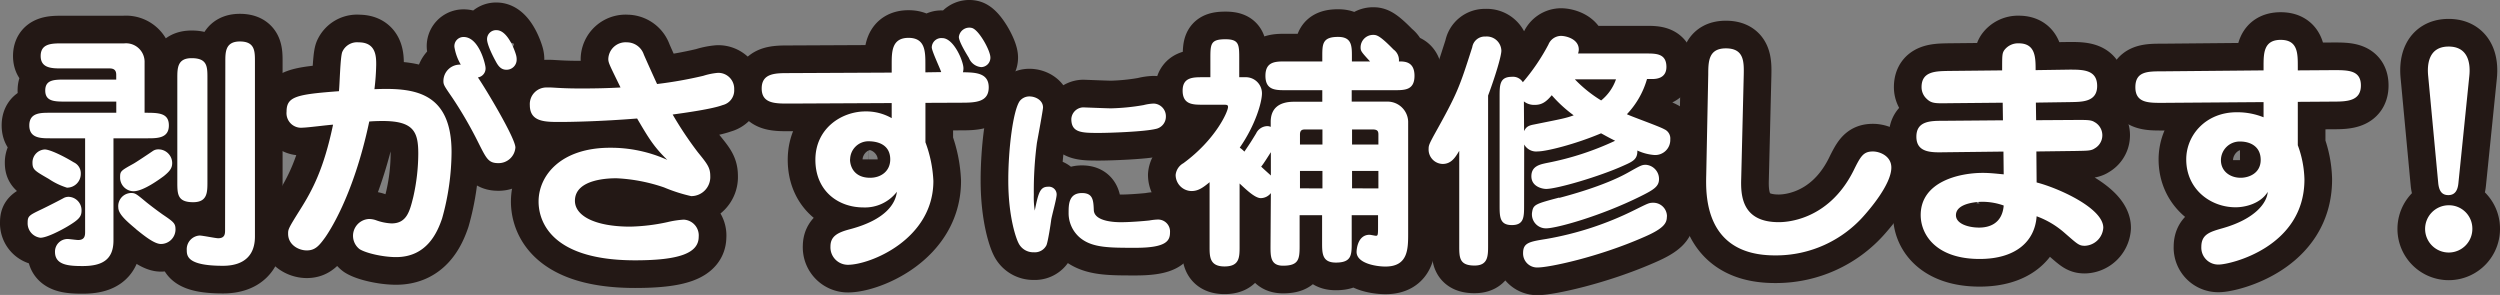 <svg xmlns="http://www.w3.org/2000/svg" viewBox="0 0 497.28 58.66"><rect x="0" y="0" width="497.28" height="58.66" fill="#808080" stroke="none"/><defs><style>.cls-1{fill:none;stroke:#231815;stroke-linecap:round;stroke-linejoin:round;stroke-width:11px;}.cls-2{fill:#fff;}</style></defs><g id="レイヤー_2" data-name="レイヤー 2"><g id="text"><path class="cls-1" d="M5.5,44.29c0-1.34.3-1.48,2.9-2.72,1.32-.64,3.35-1.68,4.16-2.12a2.06,2.06,0,0,1,1.12-.3,2.67,2.67,0,0,1,2.54,2.72c0,1.18-.46,1.77-2.69,3.11-1.38.83-4.22,2.31-5.49,2.31A2.89,2.89,0,0,1,5.5,44.29ZM16.93,27.51H10c-1.88,0-4.17,0-4.17-2.56S8.09,22.43,10,22.43H23.13V20.21h-10C10.88,20.21,9,20.21,9,18s1.88-2.17,4.12-2.17h10v-.94c0-.89-.41-1.28-1.32-1.28H12.26c-1.88,0-4.17,0-4.17-2.47s2.18-2.51,4.17-2.51H24.7a3.69,3.69,0,0,1,4.06,3.8v10c2.75,0,4.83,0,4.83,2.52s-2.23,2.56-4.16,2.56H22.57V47.84c0,4-2.49,5.08-6.15,5.08-2.79,0-5.48-.2-5.48-2.81a2.5,2.5,0,0,1,2.54-2.57c.3,0,1.72.2,2.08.2,1.37,0,1.37-1,1.37-1.68ZM9.72,35.6c-2.9-1.67-3.26-1.87-3.26-3.3A2.59,2.59,0,0,1,8.9,29.73c1,0,3.61,1.24,5.79,2.57a2.39,2.39,0,0,1,1.38,2.27,2.74,2.74,0,0,1-2.75,2.76A13.63,13.63,0,0,1,9.72,35.6Zm17.37,10c-1.88-1.58-3.56-3-3.56-4.34a2.61,2.61,0,0,1,2.54-2.87c.87,0,1.07.2,3.1,1.88,1.68,1.33,2.64,2,3.15,2.37,2.34,1.58,2.59,1.82,2.59,3.06A2.9,2.9,0,0,1,32,48.53C30.64,48.53,28.51,46.75,27.09,45.62Zm-3.2-10.36c0-1.19.15-1.29,2.64-2.67.46-.24,3.2-2.07,3.91-2.56a1.91,1.91,0,0,1,1.07-.3,2.74,2.74,0,0,1,2.74,2.72c0,1-.46,1.62-1.68,2.61-.61.44-4,3-6,3A2.71,2.71,0,0,1,23.89,35.26Zm17.37.93c0,2.08,0,4.05-2.84,4.05-3.15,0-3.15-1.63-3.15-4.05V15.57c0-2,0-4,2.84-4,3.15,0,3.15,1.68,3.15,4Zm3.56-23.92c0-1.88,0-4,2.89-4,3,0,3,1.93,3,4V47.05c0,5.37-4.37,5.82-6.35,5.82-7,0-7.21-1.88-7.21-3.11a2.73,2.73,0,0,1,2.54-2.91c.61,0,3.2.54,3.7.54,1.38,0,1.38-.93,1.38-1.67Z"/><path class="cls-1" d="M64.67,47.24c-1.22,1.68-2,2.57-3.65,2.57s-3.71-1.13-3.71-3.31c0-.88,0-1,2.44-4.88s4.67-8.09,6.5-16.82c-1,.05-5.13.59-6,.59A2.9,2.9,0,0,1,57,22.23c0-3,1.83-3.45,10.42-4.09.15-1.23.25-6.76.66-7.8a3.21,3.21,0,0,1,3.25-1.92c3.5,0,3.5,2.86,3.5,4.49a46,46,0,0,1-.35,4.83C82,17.45,89.82,18,89.82,30.27a49.69,49.69,0,0,1-1.88,13.18c-.92,2.71-3,7.69-9.15,7.69-2.64,0-6-.79-7.26-1.58a3.35,3.35,0,0,1,1.83-6,4.23,4.23,0,0,1,1.42.24,10.36,10.36,0,0,0,3.1.64c3,0,3.61-2.36,4.32-5.23a39.5,39.5,0,0,0,1-8.63c0-4.29-.86-6.51-7.06-6.51-1.27,0-2.08.05-2.69.1C70.26,39.3,65.18,46.5,64.67,47.24Zm37.85-17.9a3.35,3.35,0,0,1-3.36,3.11c-2,0-2.38-.84-4-4.05a81,81,0,0,0-5.13-8.88c-1.62-2.37-1.83-2.61-1.83-3.4a3.27,3.27,0,0,1,3.46-3.26,10.06,10.06,0,0,1-1.27-3.5,1.81,1.81,0,0,1,1.83-2c3.09,0,4.36,5.52,4.36,6.11a1.8,1.8,0,0,1-1.52,1.93C96.67,17.74,102.52,27.51,102.52,29.34Zm.25-17.47a2,2,0,0,1-2.08,2c-1.17,0-1.73-1-2.14-1.78-.25-.44-1.67-3.11-1.67-4.29A1.79,1.79,0,0,1,98.76,6c2.23,0,3.65,4.1,3.86,4.84A3.2,3.2,0,0,1,102.77,11.87Z"/><path class="cls-1" d="M121,11.73a3.44,3.44,0,0,1,3.7-3.31,3.56,3.56,0,0,1,3.36,2.42c.4.94,2.23,5,2.64,5.87a82.51,82.51,0,0,0,9.19-1.63,13.35,13.35,0,0,1,2.9-.59,3.16,3.16,0,0,1,3.25,3.3,3,3,0,0,1-2.29,3.11c-2.08.79-7.41,1.53-9.95,1.88a71.13,71.13,0,0,0,5,7.49c1.88,2.32,2.48,3.06,2.48,4.74a3.79,3.79,0,0,1-3.8,4,31.91,31.91,0,0,1-5.39-1.73,33.94,33.94,0,0,0-9.45-1.82c-1.11,0-8.28,0-8.28,4.48,0,3,4,5.14,11,5.14a38.26,38.26,0,0,0,7.37-.89,19,19,0,0,1,3.25-.5,3.14,3.14,0,0,1,3,3.41c0,3.25-3.86,4.68-12.65,4.68-18.13,0-19.2-9.12-19.2-11.69,0-5.18,4.42-10.7,14.22-10.7a27.32,27.32,0,0,1,11.38,2.41c-2.69-2.61-3.71-4.34-6-8.23-7.27.59-13.36.69-15.34.69-3,0-6,0-6-3.36a3.3,3.3,0,0,1,3.35-3.5c.26,0,.56,0,.82,0,1.11.05,2.59.2,6,.2,2.64,0,5.28-.05,7.87-.2C121.29,13,121,12.52,121,11.73Z"/><path class="cls-1" d="M184.08,20.46V28.3a25.12,25.12,0,0,1,1.58,7.7c0,11.59-12.55,16.67-17,16.67A3.47,3.47,0,0,1,165.19,49c0-2,1.42-2.76,3.86-3.4,7.31-1.93,9.09-5.23,9.35-7.45a8,8,0,0,1-6.66,3.11c-5,0-9.55-3.26-9.55-9.48s5.18-9.62,10-9.62a10.27,10.27,0,0,1,5.18,1.34v-3l-20.37.1c-2.74,0-5.49.05-5.49-3s2.7-3.06,5.44-3.06l20.42-.1V12.81c0-2.51,0-5.28,3.35-5.28s3.35,2.77,3.35,5.28v1.58l3.15-.05c-.25-.79-1.88-4.19-1.88-4.93a1.9,1.9,0,0,1,2.09-1.83c2.28,0,4.21,4.59,4.21,6a3,3,0,0,1-.1.79c2.34.05,5.13.05,5.13,3s-2.59,3.06-5.53,3.06Zm-15,11.25c0,1.33.76,3.65,4,3.65,2.19,0,4-1.34,4-3.65,0-2.72-2.13-3.61-4.36-3.61A3.65,3.65,0,0,0,169.1,31.71ZM197,11.43a1.87,1.87,0,0,1-1.83,1.92,2.9,2.9,0,0,1-2.44-1.82c-.41-.69-2-3.21-2-4.19a2.09,2.09,0,0,1,2.59-1.78C194.7,5.91,197,10.05,197,11.43Z"/><path class="cls-1" d="M208.5,37.14a1.54,1.54,0,0,1,1.68,1.56c0,.83-1,4.33-1.09,5.08s-.63,4.29-.94,5a2.57,2.57,0,0,1-2.5,1.4,3.26,3.26,0,0,1-3.09-1.9c-.39-.76-2-5-2-12.41,0-6.22.94-13.81,2.26-15.75a2.44,2.44,0,0,1,1.92-.94c1.29,0,2.73.79,2.73,2.2,0,.45-1,5.88-1.21,7a73,73,0,0,0-.62,10.36,16.29,16.29,0,0,0,.19,3.15C206.55,38.28,206.9,37.14,208.5,37.14Zm9.07,4.63c.07,2.36,4.41,2.43,5.39,2.43,1.87,0,4.61-.23,5.63-.34a11.33,11.33,0,0,1,1.68-.19,2.38,2.38,0,0,1,2.46,2.54c0,1.67-.7,3.08-6.84,3.08-5.28,0-8.52,0-10.94-1.9a6.38,6.38,0,0,1-2.39-5.09c0-1.55,0-3.9,2.66-3.9C217.41,38.4,217.49,39.84,217.57,41.77Zm-2.15-20.41c.23,0,4.76.19,5.59.19a43.1,43.1,0,0,0,6.48-.65,9.37,9.37,0,0,1,2-.3,2.52,2.52,0,0,1,2.42,2.58,2.49,2.49,0,0,1-2,2.46c-2.31.57-9.34.8-11.22.8-3.48,0-5.59,0-5.59-2.77A2.45,2.45,0,0,1,215.42,21.36Z"/><path class="cls-1" d="M252.79,38.41a2.58,2.58,0,0,1-2,1c-1.12,0-2.74-1.53-4.22-2.91V49c0,2.17,0,4-3,4S240.6,51,240.6,49V36.24C239.18,37.43,238.26,38,237,38a3.21,3.21,0,0,1-3.15-3.21,3,3,0,0,1,1.53-2.32c6.4-4.68,8.89-10.26,8.89-11.19,0-.4-.21-.45-.87-.45h-4.16c-1.93,0-4,0-4-2.81,0-2.66,2.08-2.66,4-2.66h1.52v-3.6c0-3,0-3.95,3-3.95,2.74,0,2.74,1.08,2.74,3.95v3.6h1.22a3.21,3.21,0,0,1,3.3,3.2c0,1.73-1.27,6.27-4.42,10.81a5.49,5.49,0,0,1,.92.79c1.32-1.93,1.42-2.13,2.33-3.61A2.54,2.54,0,0,1,252,25.09a1.57,1.57,0,0,1,.76.15v-1c0-2.62,1.58-4,4.62-4h5.64V17.94h-7.31c-2,0-4,0-4-2.86s2-2.86,4-2.86h7.31v-.94c0-2.51,0-3.94,3.15-3.94,2.74,0,2.74,1.82,2.74,3.94v.94h3.61c-1.73-1.88-1.88-2.07-1.88-2.81a2.49,2.49,0,0,1,2.44-2.47c.71,0,1.27,0,4.11,2.91a2.61,2.61,0,0,1,1.07,2.37c1.12,0,3.1,0,3.1,2.86s-1.93,2.86-4,2.86h-8.49v2.27h7.17a4.11,4.11,0,0,1,4.06,3.95v22.2c0,3.15,0,6.66-4.52,6.66-1.88,0-5.74-.64-5.74-2.91,0-.35.15-3.41,2.59-3.41.2,0,1.07.2,1.27.2.41,0,.41-.25.41-2.17V42.81h-5.24v5.42c0,2.47,0,4-3.15,4-2.74,0-2.74-1.83-2.74-4V42.81h-4.47V49c0,2.57-.2,3.85-3.3,3.85-2.49,0-2.49-1.83-2.49-3.85Zm0-8.14c-.51.79-1.52,2.42-1.93,2.87.61.59,1.52,1.38,1.93,1.77Zm10.26-1.52v-3H259.7c-.51,0-1.12,0-1.12,1v2Zm0,8.73V34h-4.47v3.46Zm11.13-8.73v-2c0-.69-.21-1-1.17-1h-4.07v3Zm0,8.73V34h-5.24v3.46Z"/><path class="cls-1" d="M296,48.82c0,2.08,0,4-2.69,4-3.05,0-3.05-1.58-3.05-4V30c-.81,1.38-1.62,2.61-3.3,2.61a2.86,2.86,0,0,1-2.79-3c0-.64.1-.93,1.06-2.71,4.68-8.39,5-9.32,7.62-17.51a2.52,2.52,0,0,1,2.64-2.12,2.9,2.9,0,0,1,3.15,2.81c0,1.08-1.22,5.13-2.64,8.93Zm7.16-8c0,2.32,0,3.95-2.43,3.95s-2.44-1.63-2.44-3.95V19.22c0-2.31,0-3.94,2.44-3.94a2.28,2.28,0,0,1,2.18,1.08A40.67,40.67,0,0,0,308,8.86a2.74,2.74,0,0,1,2.49-1.72c1.07,0,3.55.64,3.55,2.71a2.43,2.43,0,0,1-.15.79h13.52c2,0,4,0,4.06,2.57s-2.34,2.51-3,2.51h-.86a16.91,16.91,0,0,1-4,7c1.11.54,6.45,2.41,7.46,3a2,2,0,0,1,1.17,2,3,3,0,0,1-3.2,3.11,9.78,9.78,0,0,1-3.35-.89c.05,1.73-.86,2.17-2.74,3-4.78,2.17-13.26,4.64-15.4,4.64-.76,0-2.94-.45-2.94-2.52s1.78-2.37,3.15-2.66A57.55,57.55,0,0,0,321.27,28c-1.58-.79-2.14-1.14-2.8-1.48-5.13,2.17-10.87,3.6-12.59,3.6a2.73,2.73,0,0,1-2.7-1.38Zm28.4,2.27c0,1.24-.51,2.32-4.52,4.05-9.3,4.09-19,6.06-21.08,6.06a2.79,2.79,0,0,1-3-2.86c0-2.07,1.27-2.27,4.62-2.81a63.48,63.48,0,0,0,17.58-5.77c2.59-1.28,2.85-1.43,3.61-1.43A2.71,2.71,0,0,1,331.58,43.05Zm-28.4-17c.41-.89.92-1.13,2-1.33,5.58-1.13,6.24-1.23,7.87-1.82a26.24,26.24,0,0,1-4.37-4c-1.17,1.43-2.08,1.92-3.35,1.92a3.26,3.26,0,0,1-2.19-.69Zm7,13.27c1.48-.39,8.84-2.32,13.62-5,2.54-1.43,2.79-1.58,3.6-1.58A2.83,2.83,0,0,1,330,35.6c0,1.48-1,2.12-3.7,3.46-7.93,3.94-16.72,6.36-18.75,6.36a2.78,2.78,0,0,1-2.79-3.26C305,40.68,305.47,40.54,310.14,39.3Zm3.1-23.58a25.85,25.85,0,0,0,5.23,4.2,9.36,9.36,0,0,0,2.95-4.2Z"/><path class="cls-1" d="M346.35,35.41c-.11,3.3,0,8.78,7.46,8.78.92,0,9.7,0,14.84-10.17,1.47-3,2-3.89,3.91-3.89,1.32,0,3.65.88,3.65,3.2,0,3.46-4.72,8.74-5.23,9.33a23.32,23.32,0,0,1-17.93,8.14c-14,0-13.76-12-13.66-16l.4-20c0-2.66.1-5.18,3.51-5.18,3.66,0,3.6,2.72,3.55,5.33Z"/><path class="cls-1" d="M411.67,13.85c2.64,0,5.48,0,5.48,3.25s-3.1,3.16-5.38,3.21l-6.81.1.05,3.5,7.72-.05c2.19,0,3.15-.05,3.86.4a3,3,0,0,1,.05,5.27c-.71.5-1.62.45-3.86.5l-7.72.1.05,6.16c4.42,1.14,13.26,5.13,13.26,9a3.84,3.84,0,0,1-3.66,3.6c-1.22,0-1.47-.34-4.21-2.71a17.39,17.39,0,0,0-5.39-3.16c-.35,5.08-4.26,8.49-11.33,8.49-8.73,0-11.73-4.89-11.73-8.73,0-6.62,7.62-8.39,12.34-8.39,1.43,0,2.65.15,4.17.29l-.05-4.53-11.89.14c-2.54.05-5.43.05-5.43-3.1s2.84-3.16,5.38-3.16l11.84-.1-.05-3.5-10.67.1c-2.79.05-3.51.05-4.47-.89a3.15,3.15,0,0,1-1-2.32c0-3.16,2.85-3.16,5.39-3.21L398.25,14c0-3,0-3.36.41-4a3.42,3.42,0,0,1,2.9-1.38c3.35,0,3.35,2.86,3.35,5.33ZM394.29,40.14c-.15,0-5.23,0-5.23,2.67,0,1.72,2.49,2.46,4.62,2.46,1.73,0,4.57-.59,4.88-4.39A12.56,12.56,0,0,0,394.29,40.14Z"/><path class="cls-1" d="M450.25,13.21c0-2.57,0-5.28,3.41-5.28s3.4,2.71,3.4,5.28V14l7.11-.05c2.9,0,5.44,0,5.44,3.05s-2.64,3.21-5.39,3.21l-7.16.05v8.63a20.85,20.85,0,0,1,1.32,6.81c0,13.52-14.83,16.92-17,16.92a3.36,3.36,0,0,1-3.51-3.5c0-2.52,1.68-3,4.32-3.75,6.5-1.87,8.74-5.08,8.89-7.2-1.43,2.32-4.42,3.06-6.4,3.06-5,0-9.81-3.6-9.81-9.52,0-4.94,4-9.38,10-9.38a14,14,0,0,1,5.38,1V20.31l-20.11.15c-2.74,0-5.39.05-5.39-3.11s2.44-3.16,5.34-3.16L450.25,14Zm-8.48,18.64c0,2.27,1.88,3.51,3.91,3.51,1.73,0,4-.94,4-3.56s-2-3.65-4.12-3.65A3.73,3.73,0,0,0,441.77,31.85Z"/><path class="cls-1" d="M491.78,45.37a4.7,4.7,0,1,1-4.72-4.54A4.64,4.64,0,0,1,491.78,45.37ZM489,36.49c-.15,1.43-.71,2.32-2,2.32s-1.83-.84-2-2.32L483,15.18c-.26-2.42.1-5.92,4.06-5.92,3.76,0,4.42,3.11,4.11,5.92Z"/><path class="cls-2" d="M5.5,44.29c0-1.34.3-1.48,2.9-2.72,1.32-.64,3.35-1.68,4.16-2.12a2.06,2.06,0,0,1,1.12-.3,2.67,2.67,0,0,1,2.54,2.72c0,1.18-.46,1.77-2.69,3.11-1.38.83-4.22,2.31-5.49,2.31A2.89,2.89,0,0,1,5.5,44.29ZM16.93,27.51H10c-1.88,0-4.17,0-4.17-2.56S8.09,22.43,10,22.43H23.13V20.21h-10C10.88,20.21,9,20.21,9,18s1.88-2.17,4.12-2.17h10v-.94c0-.89-.41-1.28-1.32-1.28H12.26c-1.88,0-4.17,0-4.17-2.47s2.18-2.51,4.17-2.51H24.7a3.69,3.69,0,0,1,4.06,3.8v10c2.75,0,4.83,0,4.83,2.52s-2.23,2.56-4.16,2.56H22.57V47.84c0,4-2.49,5.08-6.15,5.08-2.79,0-5.48-.2-5.48-2.81a2.5,2.5,0,0,1,2.54-2.57c.3,0,1.72.2,2.08.2,1.37,0,1.37-1,1.37-1.68ZM9.72,35.6c-2.9-1.67-3.26-1.87-3.26-3.3A2.59,2.59,0,0,1,8.9,29.73c1,0,3.61,1.24,5.79,2.57a2.39,2.39,0,0,1,1.38,2.27,2.74,2.74,0,0,1-2.75,2.76A13.63,13.63,0,0,1,9.72,35.6Zm17.37,10c-1.88-1.58-3.56-3-3.56-4.34a2.61,2.61,0,0,1,2.54-2.87c.87,0,1.07.2,3.1,1.88,1.68,1.33,2.64,2,3.15,2.37,2.34,1.58,2.59,1.82,2.59,3.06A2.9,2.9,0,0,1,32,48.53C30.64,48.53,28.51,46.75,27.09,45.62Zm-3.2-10.36c0-1.19.15-1.29,2.64-2.67.46-.24,3.2-2.07,3.91-2.56a1.91,1.91,0,0,1,1.07-.3,2.74,2.74,0,0,1,2.74,2.72c0,1-.46,1.62-1.68,2.61-.61.44-4,3-6,3A2.71,2.71,0,0,1,23.89,35.26Zm17.37.93c0,2.08,0,4.05-2.84,4.05-3.15,0-3.15-1.63-3.15-4.05V15.57c0-2,0-4,2.84-4,3.15,0,3.15,1.68,3.15,4Zm3.56-23.92c0-1.88,0-4,2.89-4,3,0,3,1.93,3,4V47.05c0,5.37-4.37,5.82-6.35,5.82-7,0-7.21-1.88-7.21-3.11a2.73,2.73,0,0,1,2.54-2.91c.61,0,3.2.54,3.7.54,1.38,0,1.38-.93,1.38-1.67Z"/><path class="cls-2" d="M64.67,47.24c-1.22,1.68-2,2.57-3.65,2.57s-3.71-1.13-3.71-3.31c0-.88,0-1,2.44-4.88s4.67-8.09,6.5-16.82c-1,.05-5.13.59-6,.59A2.9,2.9,0,0,1,57,22.23c0-3,1.83-3.45,10.42-4.09.15-1.23.25-6.76.66-7.8a3.21,3.21,0,0,1,3.25-1.92c3.5,0,3.5,2.86,3.5,4.49a46,46,0,0,1-.35,4.83C82,17.45,89.82,18,89.82,30.27a49.69,49.69,0,0,1-1.88,13.18c-.92,2.71-3,7.69-9.15,7.69-2.64,0-6-.79-7.26-1.58a3.35,3.35,0,0,1,1.83-6,4.23,4.23,0,0,1,1.42.24,10.36,10.36,0,0,0,3.1.64c3,0,3.61-2.36,4.32-5.23a39.5,39.5,0,0,0,1-8.63c0-4.29-.86-6.51-7.06-6.51-1.27,0-2.08.05-2.69.1C70.26,39.3,65.18,46.5,64.67,47.24Zm37.85-17.9a3.35,3.35,0,0,1-3.36,3.11c-2,0-2.38-.84-4-4.05a81,81,0,0,0-5.13-8.88c-1.62-2.37-1.83-2.61-1.83-3.4a3.27,3.27,0,0,1,3.46-3.26,10.06,10.06,0,0,1-1.27-3.5,1.81,1.81,0,0,1,1.83-2c3.09,0,4.36,5.52,4.36,6.11a1.8,1.8,0,0,1-1.52,1.93C96.67,17.74,102.52,27.51,102.52,29.34Zm.25-17.47a2,2,0,0,1-2.08,2c-1.17,0-1.73-1-2.14-1.78-.25-.44-1.67-3.11-1.67-4.29A1.79,1.79,0,0,1,98.76,6c2.23,0,3.65,4.1,3.86,4.84A3.2,3.2,0,0,1,102.77,11.87Z"/><path class="cls-2" d="M121,11.73a3.44,3.44,0,0,1,3.7-3.31,3.56,3.56,0,0,1,3.36,2.42c.4.94,2.23,5,2.64,5.87a82.51,82.51,0,0,0,9.19-1.63,13.35,13.35,0,0,1,2.9-.59,3.16,3.16,0,0,1,3.25,3.3,3,3,0,0,1-2.29,3.11c-2.08.79-7.41,1.53-9.95,1.88a71.13,71.13,0,0,0,5,7.49c1.88,2.32,2.48,3.06,2.48,4.74a3.79,3.79,0,0,1-3.8,4,31.91,31.91,0,0,1-5.39-1.73,33.94,33.94,0,0,0-9.45-1.82c-1.11,0-8.28,0-8.28,4.48,0,3,4,5.14,11,5.14a38.26,38.26,0,0,0,7.37-.89,19,19,0,0,1,3.25-.5,3.14,3.14,0,0,1,3,3.41c0,3.25-3.86,4.68-12.65,4.68-18.13,0-19.2-9.12-19.2-11.69,0-5.18,4.42-10.7,14.22-10.7a27.32,27.32,0,0,1,11.38,2.41c-2.69-2.61-3.71-4.34-6-8.23-7.27.59-13.36.69-15.34.69-3,0-6,0-6-3.36a3.3,3.3,0,0,1,3.35-3.5c.26,0,.56,0,.82,0,1.11.05,2.59.2,6,.2,2.64,0,5.28-.05,7.87-.2C121.29,13,121,12.52,121,11.73Z"/><path class="cls-2" d="M184.08,20.46V28.3a25.12,25.12,0,0,1,1.58,7.7c0,11.59-12.55,16.67-17,16.67A3.47,3.47,0,0,1,165.19,49c0-2,1.42-2.76,3.86-3.4,7.31-1.93,9.09-5.23,9.35-7.45a8,8,0,0,1-6.66,3.11c-5,0-9.55-3.26-9.55-9.48s5.18-9.62,10-9.62a10.27,10.27,0,0,1,5.18,1.34v-3l-20.37.1c-2.74,0-5.49.05-5.49-3s2.7-3.06,5.44-3.06l20.42-.1V12.81c0-2.51,0-5.28,3.35-5.28s3.35,2.77,3.35,5.28v1.58l3.15-.05c-.25-.79-1.88-4.19-1.88-4.93a1.9,1.9,0,0,1,2.09-1.83c2.28,0,4.21,4.59,4.21,6a3,3,0,0,1-.1.79c2.34.05,5.13.05,5.13,3s-2.59,3.06-5.53,3.06Zm-15,11.25c0,1.33.76,3.65,4,3.65,2.19,0,4-1.34,4-3.65,0-2.72-2.13-3.61-4.36-3.61A3.65,3.65,0,0,0,169.1,31.71ZM197,11.43a1.87,1.87,0,0,1-1.83,1.92,2.9,2.9,0,0,1-2.44-1.82c-.41-.69-2-3.21-2-4.19a2.09,2.09,0,0,1,2.59-1.78C194.7,5.91,197,10.05,197,11.43Z"/><path class="cls-2" d="M208.5,37.14a1.54,1.54,0,0,1,1.68,1.56c0,.83-1,4.33-1.09,5.08s-.63,4.29-.94,5a2.57,2.57,0,0,1-2.5,1.4,3.26,3.26,0,0,1-3.09-1.9c-.39-.76-2-5-2-12.41,0-6.22.94-13.81,2.26-15.75a2.44,2.44,0,0,1,1.92-.94c1.29,0,2.73.79,2.73,2.2,0,.45-1,5.88-1.21,7a73,73,0,0,0-.62,10.36,16.29,16.29,0,0,0,.19,3.15C206.55,38.28,206.9,37.14,208.5,37.14Zm9.07,4.63c.07,2.36,4.41,2.43,5.39,2.43,1.87,0,4.61-.23,5.63-.34a11.33,11.33,0,0,1,1.68-.19,2.38,2.38,0,0,1,2.46,2.54c0,1.67-.7,3.08-6.84,3.08-5.28,0-8.52,0-10.94-1.9a6.38,6.38,0,0,1-2.39-5.09c0-1.55,0-3.9,2.66-3.9C217.41,38.4,217.49,39.84,217.57,41.77Zm-2.15-20.41c.23,0,4.76.19,5.59.19a43.1,43.1,0,0,0,6.48-.65,9.37,9.37,0,0,1,2-.3,2.52,2.52,0,0,1,2.42,2.58,2.49,2.49,0,0,1-2,2.46c-2.31.57-9.34.8-11.22.8-3.48,0-5.59,0-5.59-2.77A2.45,2.45,0,0,1,215.42,21.36Z"/><path class="cls-2" d="M252.79,38.41a2.58,2.58,0,0,1-2,1c-1.12,0-2.74-1.53-4.22-2.91V49c0,2.17,0,4-3,4S240.6,51,240.6,49V36.24C239.18,37.43,238.26,38,237,38a3.21,3.21,0,0,1-3.15-3.21,3,3,0,0,1,1.53-2.32c6.4-4.68,8.89-10.26,8.89-11.19,0-.4-.21-.45-.87-.45h-4.16c-1.93,0-4,0-4-2.81,0-2.66,2.08-2.66,4-2.66h1.52v-3.6c0-3,0-3.95,3-3.95,2.74,0,2.74,1.08,2.74,3.95v3.6h1.22a3.21,3.21,0,0,1,3.3,3.2c0,1.73-1.27,6.27-4.42,10.81a5.49,5.49,0,0,1,.92.79c1.32-1.93,1.42-2.13,2.33-3.61A2.54,2.54,0,0,1,252,25.09a1.57,1.57,0,0,1,.76.15v-1c0-2.62,1.58-4,4.62-4h5.64V17.94h-7.31c-2,0-4,0-4-2.86s2-2.86,4-2.86h7.31v-.94c0-2.51,0-3.94,3.15-3.94,2.74,0,2.74,1.82,2.74,3.94v.94h3.61c-1.73-1.88-1.88-2.07-1.88-2.81a2.49,2.49,0,0,1,2.44-2.47c.71,0,1.27,0,4.11,2.91a2.61,2.61,0,0,1,1.07,2.37c1.12,0,3.1,0,3.1,2.86s-1.93,2.86-4,2.86h-8.49v2.27h7.17a4.11,4.11,0,0,1,4.06,3.95v22.2c0,3.15,0,6.66-4.52,6.66-1.88,0-5.74-.64-5.74-2.91,0-.35.15-3.41,2.59-3.41.2,0,1.07.2,1.27.2.41,0,.41-.25.41-2.17V42.81h-5.24v5.42c0,2.47,0,4-3.15,4-2.74,0-2.74-1.83-2.74-4V42.81h-4.47V49c0,2.57-.2,3.85-3.3,3.85-2.49,0-2.49-1.83-2.49-3.85Zm0-8.14c-.51.79-1.52,2.42-1.93,2.87.61.59,1.52,1.38,1.93,1.77Zm10.26-1.52v-3H259.7c-.51,0-1.12,0-1.12,1v2Zm0,8.73V34h-4.47v3.46Zm11.13-8.73v-2c0-.69-.21-1-1.17-1h-4.07v3Zm0,8.73V34h-5.24v3.46Z"/><path class="cls-2" d="M296,48.82c0,2.08,0,4-2.69,4-3.05,0-3.05-1.58-3.05-4V30c-.81,1.38-1.62,2.61-3.3,2.61a2.86,2.86,0,0,1-2.79-3c0-.64.1-.93,1.06-2.71,4.68-8.39,5-9.32,7.62-17.51a2.52,2.52,0,0,1,2.64-2.12,2.9,2.9,0,0,1,3.15,2.81c0,1.08-1.22,5.13-2.64,8.93Zm7.16-8c0,2.32,0,3.95-2.43,3.95s-2.44-1.63-2.44-3.95V19.22c0-2.31,0-3.94,2.44-3.94a2.28,2.28,0,0,1,2.18,1.08A40.67,40.67,0,0,0,308,8.86a2.74,2.74,0,0,1,2.49-1.72c1.07,0,3.55.64,3.55,2.71a2.43,2.43,0,0,1-.15.79h13.52c2,0,4,0,4.06,2.57s-2.34,2.51-3,2.51h-.86a16.91,16.91,0,0,1-4,7c1.11.54,6.45,2.41,7.46,3a2,2,0,0,1,1.17,2,3,3,0,0,1-3.2,3.11,9.78,9.78,0,0,1-3.35-.89c.05,1.73-.86,2.17-2.74,3-4.78,2.17-13.26,4.64-15.4,4.64-.76,0-2.94-.45-2.94-2.52s1.78-2.37,3.15-2.66A57.55,57.55,0,0,0,321.27,28c-1.58-.79-2.14-1.14-2.8-1.48-5.13,2.17-10.87,3.6-12.59,3.6a2.73,2.73,0,0,1-2.7-1.38Zm28.4,2.27c0,1.24-.51,2.32-4.52,4.05-9.3,4.09-19,6.06-21.08,6.06a2.79,2.79,0,0,1-3-2.86c0-2.07,1.27-2.27,4.62-2.81a63.48,63.48,0,0,0,17.58-5.77c2.59-1.28,2.85-1.43,3.61-1.43A2.71,2.71,0,0,1,331.58,43.05Zm-28.4-17c.41-.89.92-1.13,2-1.33,5.58-1.13,6.24-1.23,7.87-1.82a26.24,26.24,0,0,1-4.37-4c-1.17,1.43-2.08,1.92-3.35,1.92a3.26,3.26,0,0,1-2.19-.69Zm7,13.27c1.48-.39,8.84-2.32,13.62-5,2.54-1.43,2.79-1.58,3.6-1.58A2.83,2.83,0,0,1,330,35.6c0,1.48-1,2.12-3.7,3.46-7.93,3.94-16.72,6.36-18.75,6.36a2.78,2.78,0,0,1-2.79-3.26C305,40.68,305.47,40.54,310.14,39.3Zm3.1-23.58a25.85,25.85,0,0,0,5.23,4.2,9.36,9.36,0,0,0,2.95-4.2Z"/><path class="cls-2" d="M346.35,35.41c-.11,3.3,0,8.78,7.46,8.78.92,0,9.7,0,14.84-10.17,1.47-3,2-3.89,3.91-3.89,1.32,0,3.65.88,3.65,3.2,0,3.46-4.72,8.74-5.23,9.33a23.32,23.32,0,0,1-17.93,8.14c-14,0-13.76-12-13.66-16l.4-20c0-2.66.1-5.18,3.51-5.18,3.66,0,3.6,2.72,3.55,5.33Z"/><path class="cls-2" d="M411.67,13.85c2.64,0,5.48,0,5.48,3.25s-3.1,3.16-5.38,3.21l-6.81.1.05,3.5,7.72-.05c2.19,0,3.15-.05,3.86.4a3,3,0,0,1,.05,5.27c-.71.5-1.62.45-3.86.5l-7.72.1.05,6.16c4.42,1.14,13.26,5.13,13.26,9a3.84,3.84,0,0,1-3.66,3.6c-1.22,0-1.47-.34-4.21-2.71a17.39,17.39,0,0,0-5.39-3.16c-.35,5.08-4.26,8.49-11.33,8.49-8.73,0-11.73-4.89-11.73-8.73,0-6.62,7.62-8.39,12.34-8.39,1.43,0,2.65.15,4.17.29l-.05-4.53-11.89.14c-2.54.05-5.43.05-5.43-3.1s2.84-3.16,5.38-3.16l11.84-.1-.05-3.5-10.67.1c-2.79.05-3.51.05-4.47-.89a3.15,3.15,0,0,1-1-2.32c0-3.16,2.85-3.16,5.39-3.21L398.25,14c0-3,0-3.36.41-4a3.42,3.42,0,0,1,2.9-1.38c3.35,0,3.35,2.86,3.35,5.33ZM394.29,40.14c-.15,0-5.23,0-5.23,2.67,0,1.72,2.49,2.46,4.62,2.46,1.73,0,4.57-.59,4.88-4.39A12.56,12.56,0,0,0,394.29,40.14Z"/><path class="cls-2" d="M450.25,13.21c0-2.57,0-5.28,3.41-5.28s3.4,2.71,3.4,5.28V14l7.11-.05c2.9,0,5.44,0,5.44,3.05s-2.64,3.21-5.39,3.21l-7.16.05v8.63a20.85,20.85,0,0,1,1.32,6.81c0,13.52-14.83,16.92-17,16.92a3.36,3.36,0,0,1-3.51-3.5c0-2.52,1.68-3,4.32-3.75,6.5-1.87,8.74-5.08,8.89-7.2-1.43,2.32-4.42,3.06-6.4,3.06-5,0-9.81-3.6-9.81-9.52,0-4.94,4-9.38,10-9.38a14,14,0,0,1,5.38,1V20.31l-20.11.15c-2.74,0-5.39.05-5.39-3.11s2.44-3.16,5.34-3.16L450.25,14Zm-8.48,18.64c0,2.27,1.88,3.51,3.91,3.51,1.73,0,4-.94,4-3.56s-2-3.65-4.12-3.65A3.73,3.73,0,0,0,441.77,31.85Z"/><path class="cls-2" d="M491.78,45.37a4.7,4.7,0,1,1-4.72-4.54A4.64,4.64,0,0,1,491.78,45.37ZM489,36.49c-.15,1.43-.71,2.32-2,2.32s-1.83-.84-2-2.32L483,15.18c-.26-2.42.1-5.92,4.06-5.92,3.76,0,4.42,3.11,4.11,5.92Z"/></g></g></svg>